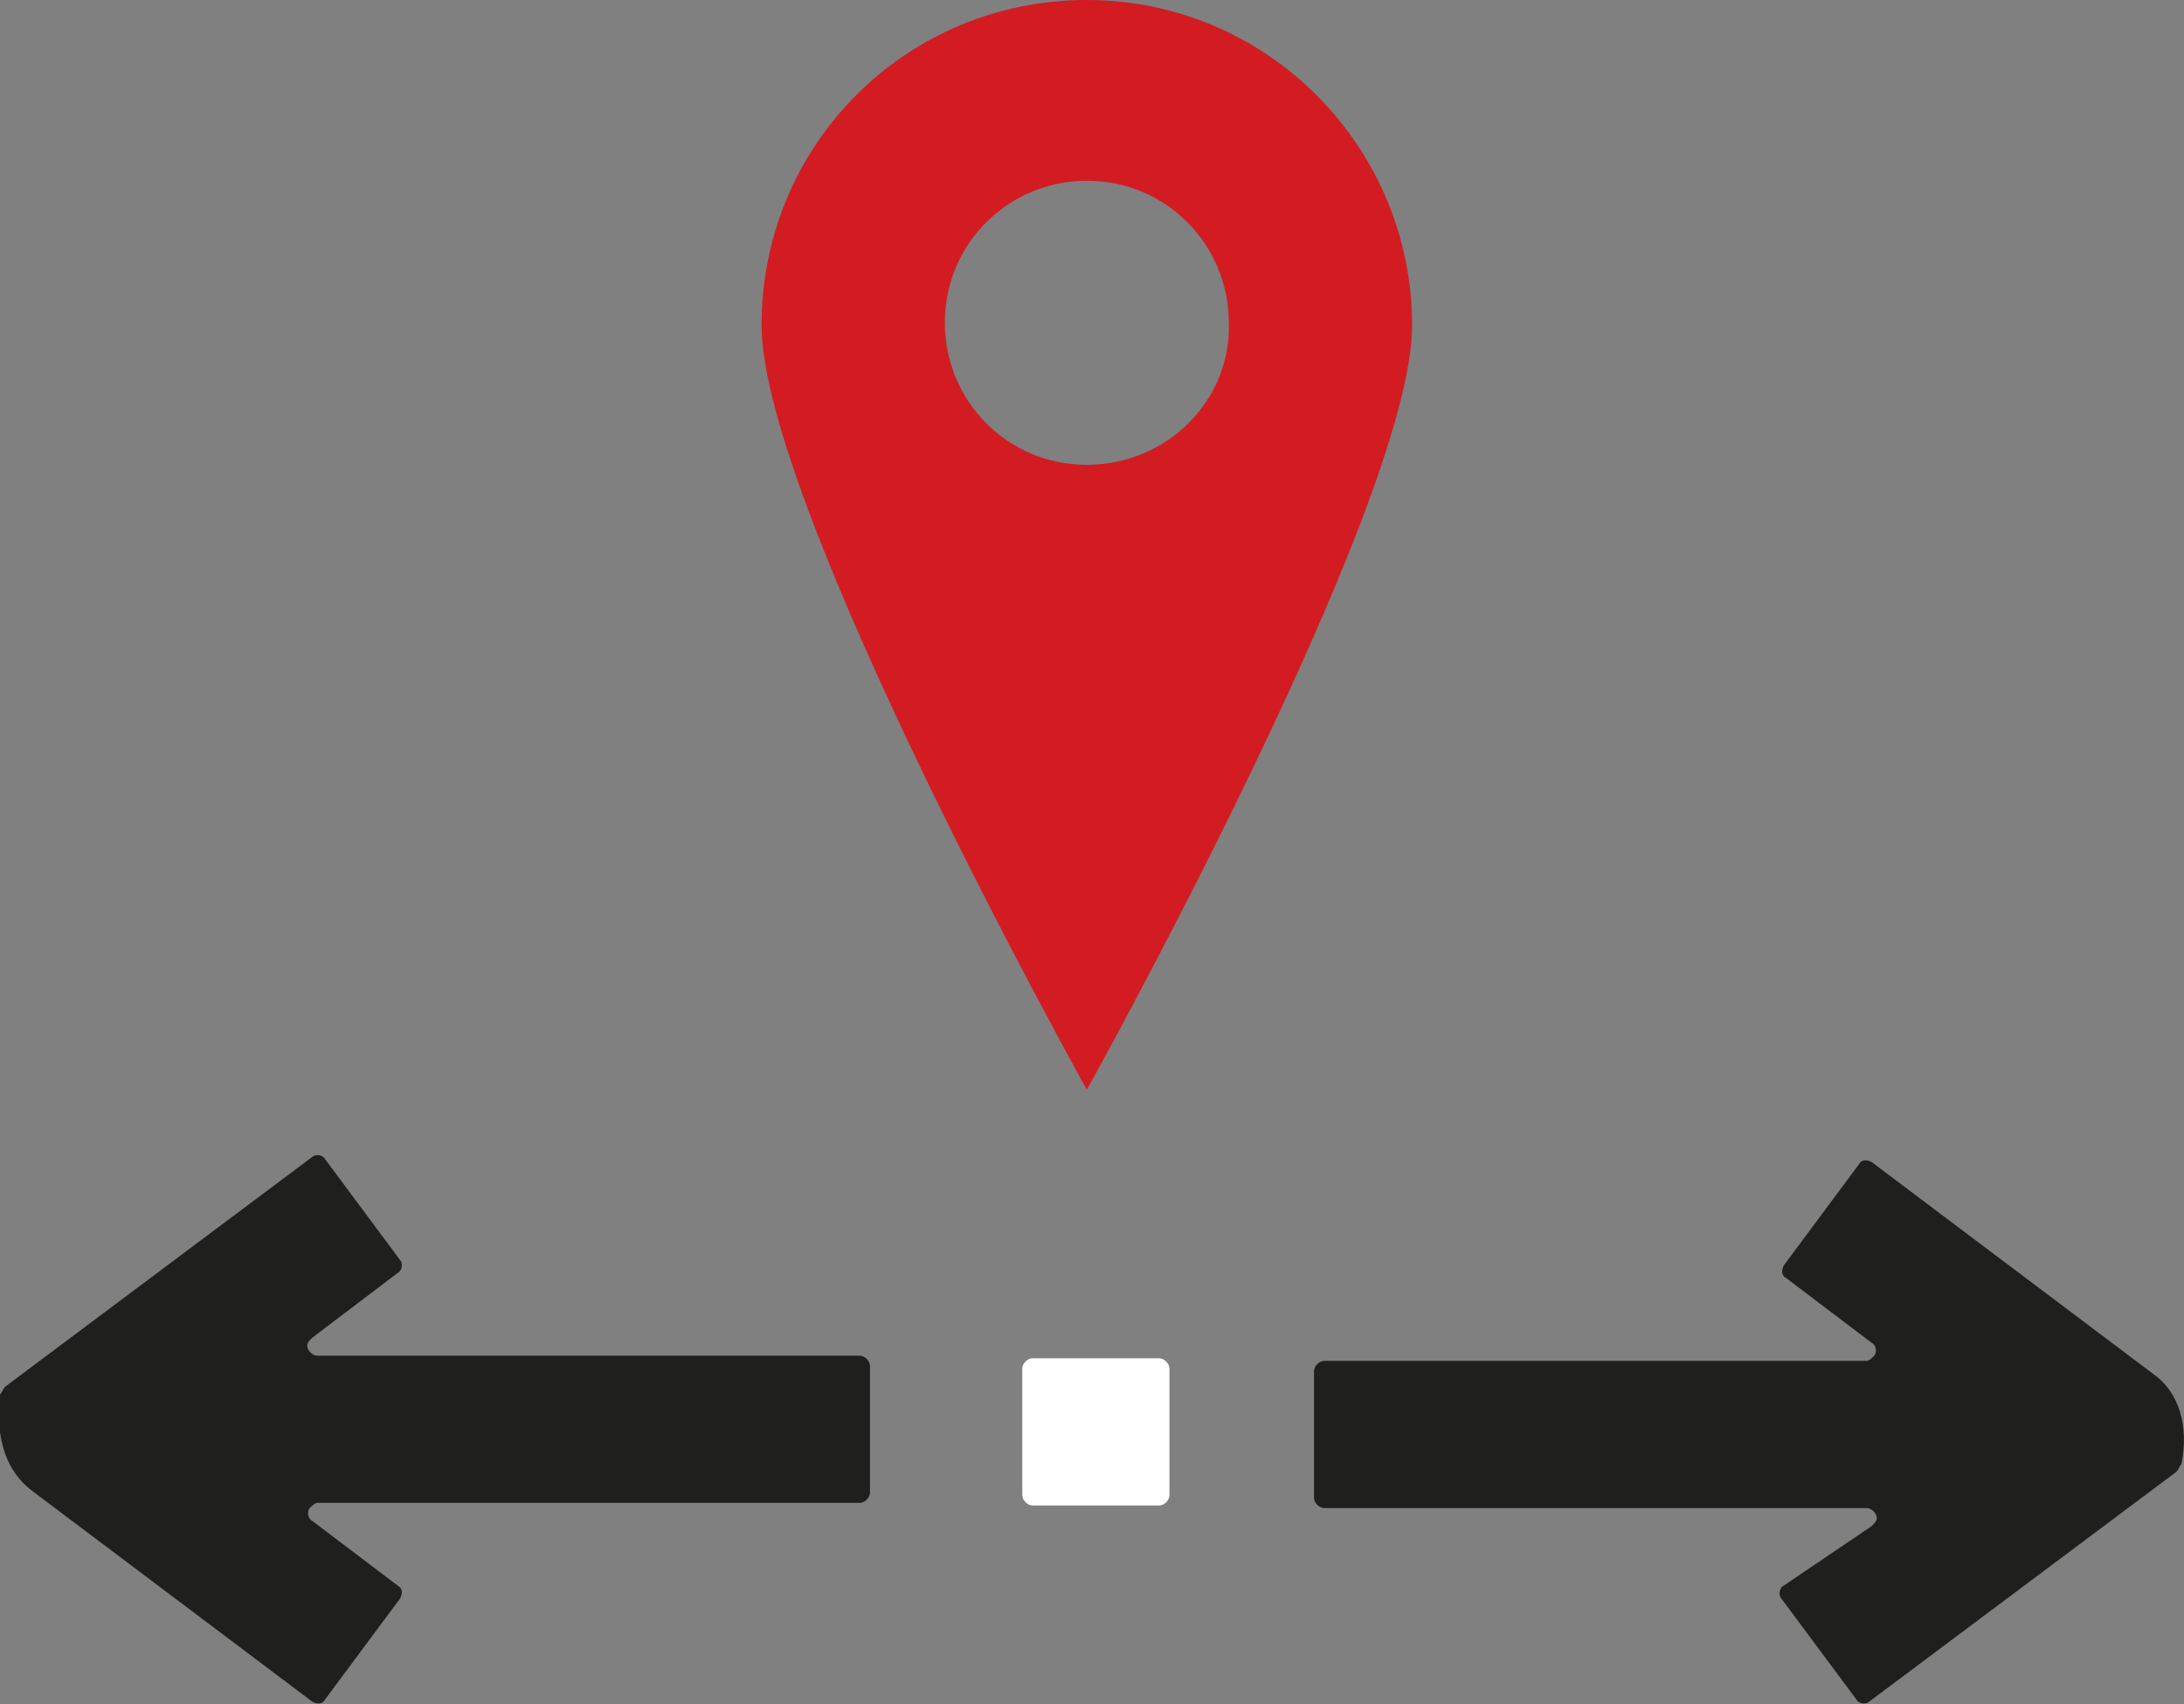 <?xml version="1.0" encoding="utf-8"?>
<!-- Generator: Adobe Illustrator 23.0.4, SVG Export Plug-In . SVG Version: 6.00 Build 0)  -->
<svg version="1.1" id="Calque_1" xmlns="http://www.w3.org/2000/svg" xmlns:xlink="http://www.w3.org/1999/xlink" x="0px" y="0px"
	 width="84.6px" height="66px" viewBox="0 0 84.6 66" style="enable-background:new 0 0 84.6 66;" xml:space="preserve">
<rect x="0" y="0" width="84.6" height="66" fill="#808080" stroke="none"/>
<style type="text/css">
	.st0{fill:#D21C22;}
	.st1{fill:#1F201D;}
	.st2{fill:#FFFFFF;}
</style>
<g id="icones">
</g>
<g id="actuel">
	<g>
		<path id="Tracé_1099_2_" class="st0" d="M42.1,0c-7,0-12.6,5.6-12.6,12.6l0,0c0,7,12.6,29.6,12.6,29.6s12.6-22.6,12.6-29.6
			C54.7,5.7,49.1,0,42.1,0z M42.1,18c-3.1,0-5.5-2.5-5.5-5.5c0-3.1,2.5-5.5,5.5-5.5l0,0c3.1,0,5.5,2.5,5.5,5.5
			C47.7,15.5,45.2,18,42.1,18L42.1,18L42.1,18z"/>
		<path id="Tracé_1874_1_" class="st1" d="M83.4,53.2L72.5,45c-0.2-0.1-0.4-0.1-0.5,0.1L69.1,49c-0.1,0.2-0.1,0.4,0.1,0.5l3.3,2.5
			c0.2,0.1,0.2,0.4,0.1,0.5s-0.2,0.2-0.3,0.2h-21c-0.2,0-0.4,0.2-0.4,0.4V58c0,0.2,0.2,0.4,0.4,0.4h21c0.2,0,0.4,0.2,0.4,0.4
			c0,0.1-0.1,0.2-0.2,0.3l-3.4,2.3c-0.2,0.1-0.2,0.4-0.1,0.5l2.9,3.9c0.1,0.2,0.4,0.2,0.5,0.1l0,0L84.3,57c0.1-0.1,0.1-0.2,0.2-0.3
			C84.8,55.2,84.4,53.9,83.4,53.2z"/>
		<path id="Tracé_1961_1_" class="st1" d="M1.2,57.7l10.9,8.2c0.2,0.1,0.4,0.1,0.5-0.1l2.9-3.9c0.1-0.2,0.1-0.4-0.1-0.5l-3.3-2.5
			c-0.2-0.1-0.2-0.4-0.1-0.5c0.1-0.1,0.2-0.2,0.3-0.2h21c0.2,0,0.4-0.2,0.4-0.4v-4.9c0-0.2-0.2-0.4-0.4-0.4h-21
			c-0.2,0-0.4-0.2-0.4-0.4c0-0.1,0.1-0.2,0.2-0.3l3.3-2.5c0.2-0.1,0.2-0.4,0.1-0.5l-2.9-3.9c-0.1-0.2-0.4-0.2-0.5-0.1l0,0L0.2,53.7
			C0.1,53.8,0.1,53.9,0,54C-0.2,55.8,0.3,57,1.2,57.7z"/>
		<path id="Rectangle_366_1_" class="st2" d="M40,52.6h4.9c0.2,0,0.4,0.2,0.4,0.4v4.9c0,0.2-0.2,0.4-0.4,0.4H40
			c-0.2,0-0.4-0.2-0.4-0.4V53C39.6,52.8,39.8,52.6,40,52.6z"/>
	</g>
</g>
</svg>
